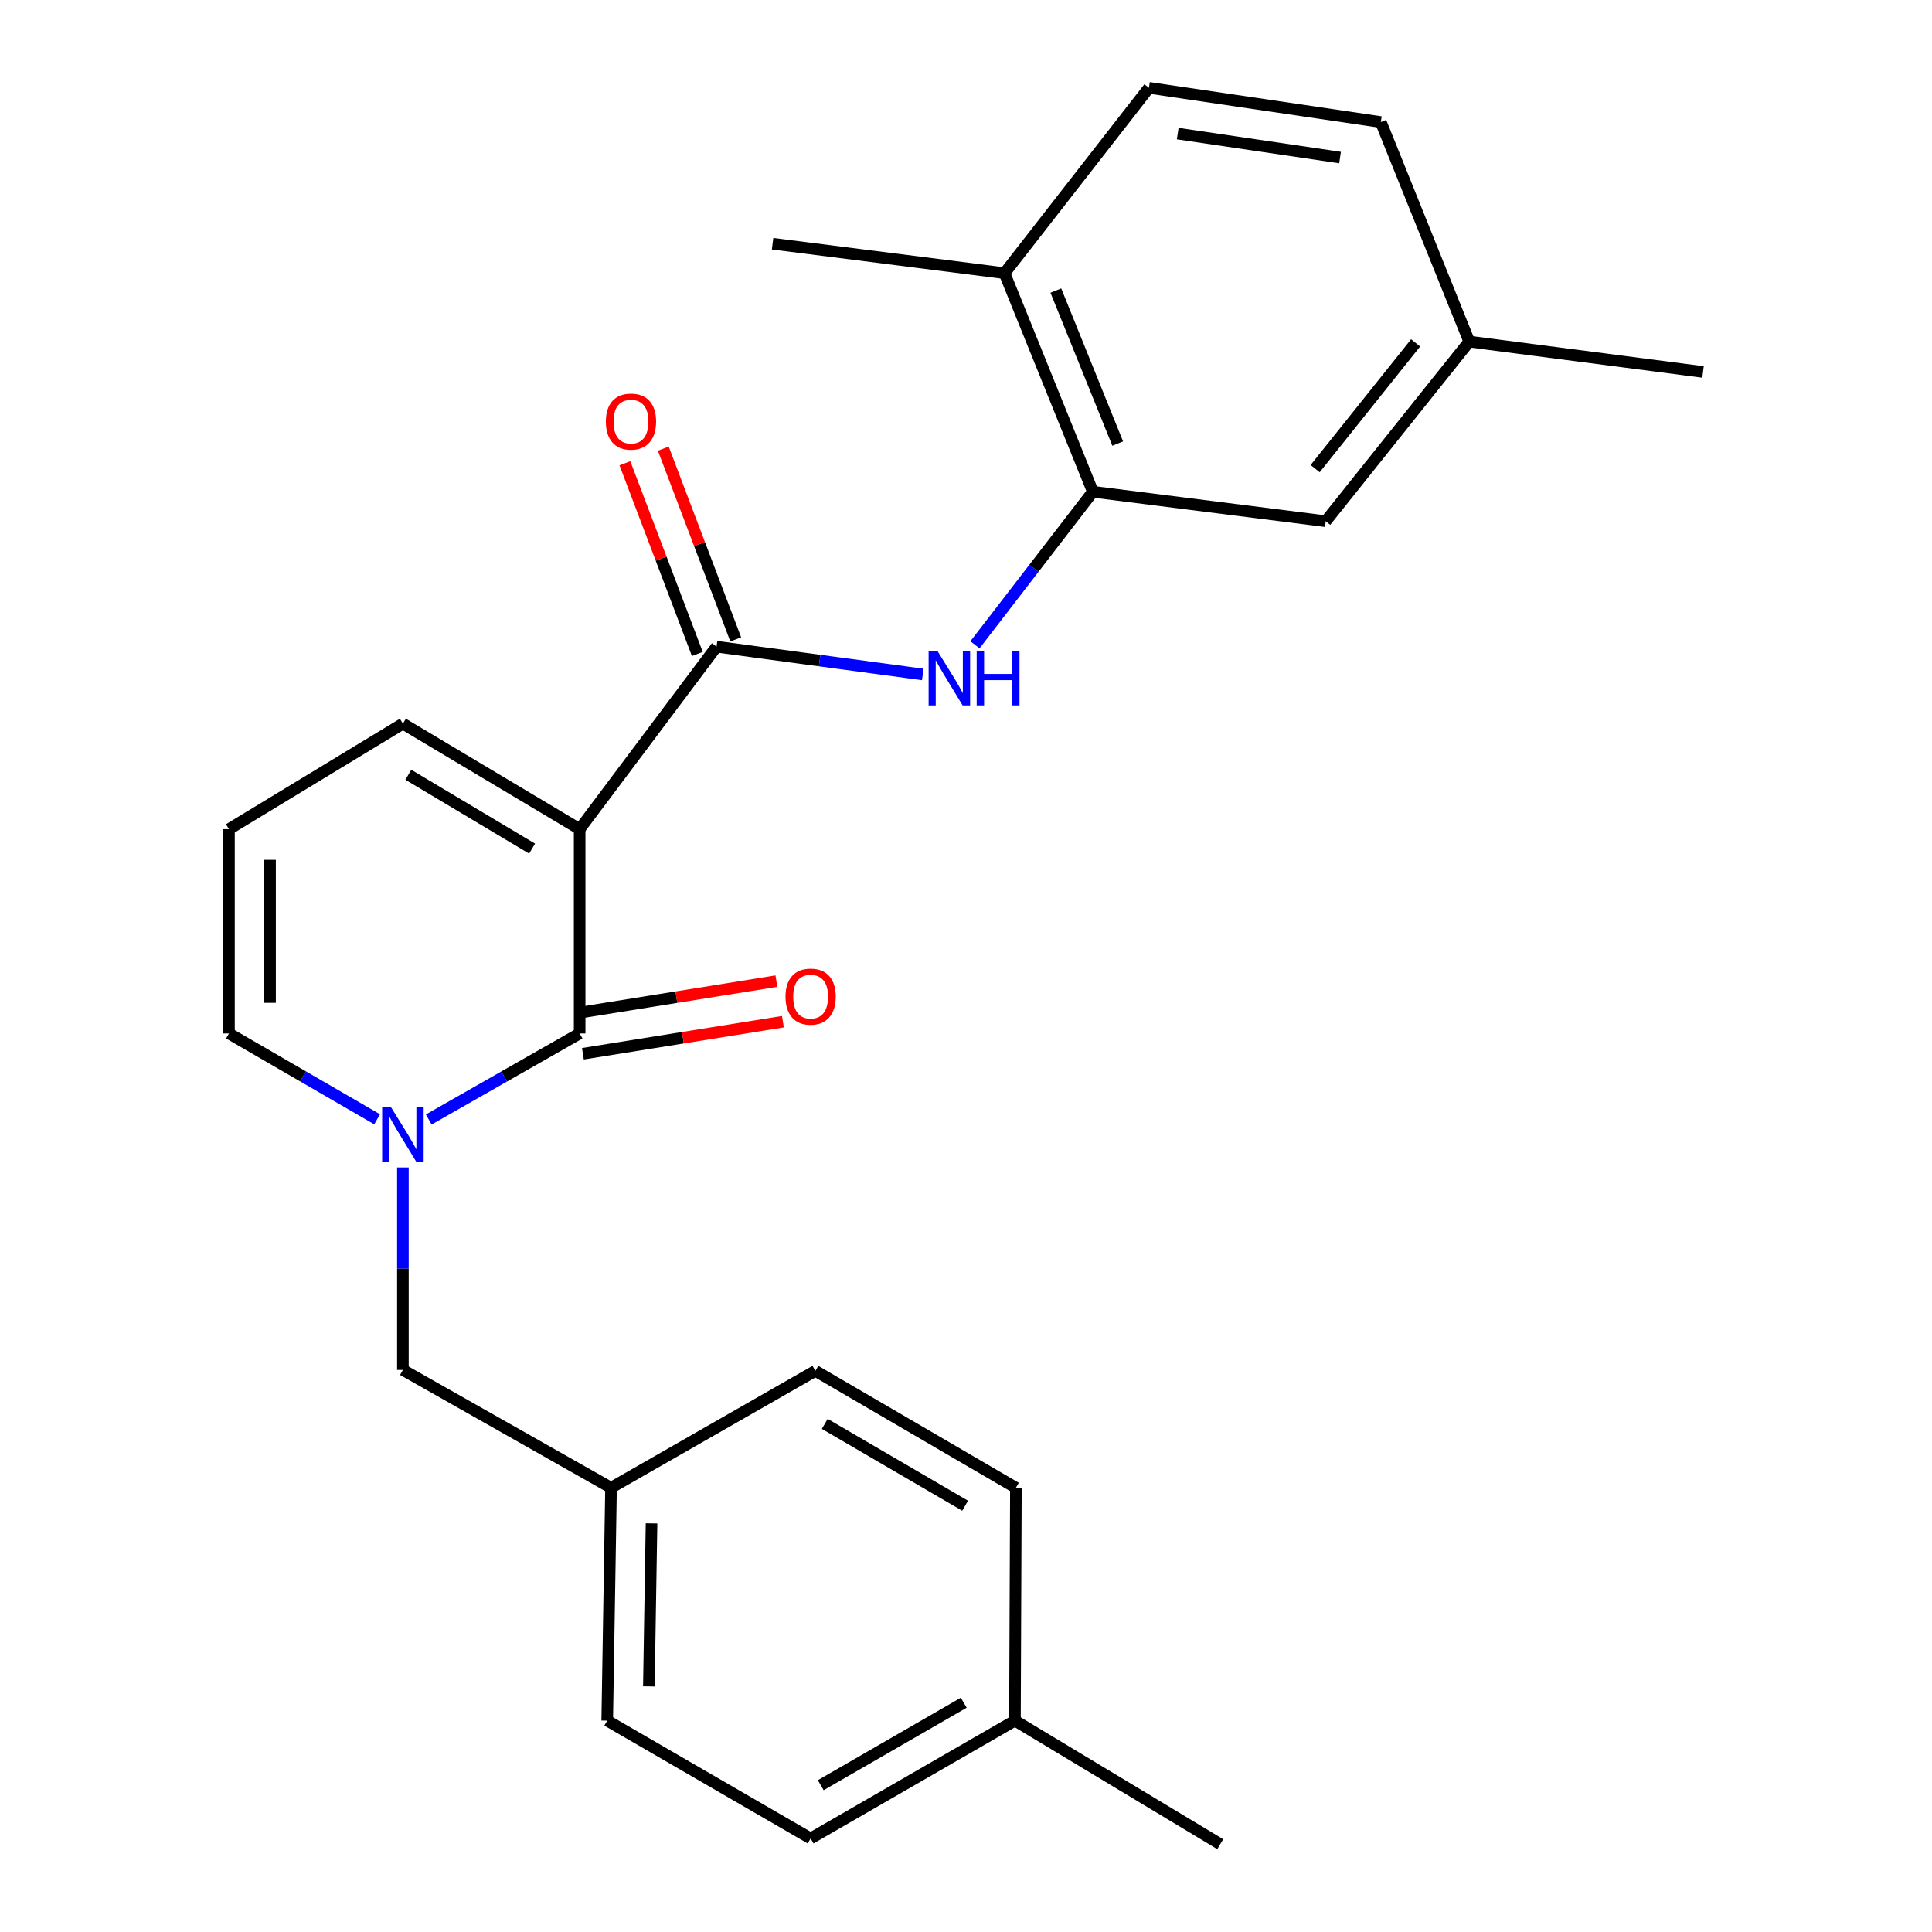 <?xml version='1.0' encoding='iso-8859-1'?>
<svg version='1.1' baseProfile='full'
              xmlns='http://www.w3.org/2000/svg'
                      xmlns:rdkit='http://www.rdkit.org/xml'
                      xmlns:xlink='http://www.w3.org/1999/xlink'
                  xml:space='preserve'
width='1000px' height='1000px' viewBox='0 0 1000 1000'>
<!-- END OF HEADER -->
<rect style='opacity:1.0;fill:#FFFFFF;stroke:none' width='1000' height='1000' x='0' y='0'> </rect>
<path class='bond-0' d='M 300.026,429.172 L 300.026,534.918' style='fill:none;fill-rule:evenodd;stroke:#000000;stroke-width:6px;stroke-linecap:butt;stroke-linejoin:miter;stroke-opacity:1' />
<path class='bond-2' d='M 300.026,429.172 L 370.877,334.719' style='fill:none;fill-rule:evenodd;stroke:#000000;stroke-width:6px;stroke-linecap:butt;stroke-linejoin:miter;stroke-opacity:1' />
<path class='bond-5' d='M 300.026,429.172 L 208.538,374.563' style='fill:none;fill-rule:evenodd;stroke:#000000;stroke-width:6px;stroke-linecap:butt;stroke-linejoin:miter;stroke-opacity:1' />
<path class='bond-5' d='M 275.405,439.238 L 211.363,401.012' style='fill:none;fill-rule:evenodd;stroke:#000000;stroke-width:6px;stroke-linecap:butt;stroke-linejoin:miter;stroke-opacity:1' />
<path class='bond-1' d='M 300.026,534.918 L 260.968,557.182' style='fill:none;fill-rule:evenodd;stroke:#000000;stroke-width:6px;stroke-linecap:butt;stroke-linejoin:miter;stroke-opacity:1' />
<path class='bond-1' d='M 260.968,557.182 L 221.911,579.447' style='fill:none;fill-rule:evenodd;stroke:#0000FF;stroke-width:6px;stroke-linecap:butt;stroke-linejoin:miter;stroke-opacity:1' />
<path class='bond-8' d='M 301.708,545.415 L 353.472,537.119' style='fill:none;fill-rule:evenodd;stroke:#000000;stroke-width:6px;stroke-linecap:butt;stroke-linejoin:miter;stroke-opacity:1' />
<path class='bond-8' d='M 353.472,537.119 L 405.236,528.824' style='fill:none;fill-rule:evenodd;stroke:#FF0000;stroke-width:6px;stroke-linecap:butt;stroke-linejoin:miter;stroke-opacity:1' />
<path class='bond-8' d='M 298.344,524.42 L 350.107,516.125' style='fill:none;fill-rule:evenodd;stroke:#000000;stroke-width:6px;stroke-linecap:butt;stroke-linejoin:miter;stroke-opacity:1' />
<path class='bond-8' d='M 350.107,516.125 L 401.871,507.829' style='fill:none;fill-rule:evenodd;stroke:#FF0000;stroke-width:6px;stroke-linecap:butt;stroke-linejoin:miter;stroke-opacity:1' />
<path class='bond-7' d='M 208.538,604.28 L 208.538,656.675' style='fill:none;fill-rule:evenodd;stroke:#0000FF;stroke-width:6px;stroke-linecap:butt;stroke-linejoin:miter;stroke-opacity:1' />
<path class='bond-7' d='M 208.538,656.675 L 208.538,709.07' style='fill:none;fill-rule:evenodd;stroke:#000000;stroke-width:6px;stroke-linecap:butt;stroke-linejoin:miter;stroke-opacity:1' />
<path class='bond-25' d='M 195.197,579.341 L 156.856,557.13' style='fill:none;fill-rule:evenodd;stroke:#0000FF;stroke-width:6px;stroke-linecap:butt;stroke-linejoin:miter;stroke-opacity:1' />
<path class='bond-25' d='M 156.856,557.13 L 118.515,534.918' style='fill:none;fill-rule:evenodd;stroke:#000000;stroke-width:6px;stroke-linecap:butt;stroke-linejoin:miter;stroke-opacity:1' />
<path class='bond-3' d='M 370.877,334.719 L 424.243,341.907' style='fill:none;fill-rule:evenodd;stroke:#000000;stroke-width:6px;stroke-linecap:butt;stroke-linejoin:miter;stroke-opacity:1' />
<path class='bond-3' d='M 424.243,341.907 L 477.609,349.094' style='fill:none;fill-rule:evenodd;stroke:#0000FF;stroke-width:6px;stroke-linecap:butt;stroke-linejoin:miter;stroke-opacity:1' />
<path class='bond-10' d='M 380.816,330.944 L 362.069,281.589' style='fill:none;fill-rule:evenodd;stroke:#000000;stroke-width:6px;stroke-linecap:butt;stroke-linejoin:miter;stroke-opacity:1' />
<path class='bond-10' d='M 362.069,281.589 L 343.322,232.233' style='fill:none;fill-rule:evenodd;stroke:#FF0000;stroke-width:6px;stroke-linecap:butt;stroke-linejoin:miter;stroke-opacity:1' />
<path class='bond-10' d='M 360.939,338.494 L 342.192,289.139' style='fill:none;fill-rule:evenodd;stroke:#000000;stroke-width:6px;stroke-linecap:butt;stroke-linejoin:miter;stroke-opacity:1' />
<path class='bond-10' d='M 342.192,289.139 L 323.445,239.783' style='fill:none;fill-rule:evenodd;stroke:#FF0000;stroke-width:6px;stroke-linecap:butt;stroke-linejoin:miter;stroke-opacity:1' />
<path class='bond-4' d='M 504.642,333.747 L 535.154,294.142' style='fill:none;fill-rule:evenodd;stroke:#0000FF;stroke-width:6px;stroke-linecap:butt;stroke-linejoin:miter;stroke-opacity:1' />
<path class='bond-4' d='M 535.154,294.142 L 565.666,254.536' style='fill:none;fill-rule:evenodd;stroke:#000000;stroke-width:6px;stroke-linecap:butt;stroke-linejoin:miter;stroke-opacity:1' />
<path class='bond-11' d='M 565.666,254.536 L 519.928,141.396' style='fill:none;fill-rule:evenodd;stroke:#000000;stroke-width:6px;stroke-linecap:butt;stroke-linejoin:miter;stroke-opacity:1' />
<path class='bond-11' d='M 578.518,229.596 L 546.501,150.398' style='fill:none;fill-rule:evenodd;stroke:#000000;stroke-width:6px;stroke-linecap:butt;stroke-linejoin:miter;stroke-opacity:1' />
<path class='bond-12' d='M 565.666,254.536 L 686.189,269.774' style='fill:none;fill-rule:evenodd;stroke:#000000;stroke-width:6px;stroke-linecap:butt;stroke-linejoin:miter;stroke-opacity:1' />
<path class='bond-9' d='M 208.538,374.563 L 118.515,429.172' style='fill:none;fill-rule:evenodd;stroke:#000000;stroke-width:6px;stroke-linecap:butt;stroke-linejoin:miter;stroke-opacity:1' />
<path class='bond-6' d='M 118.515,534.918 L 118.515,429.172' style='fill:none;fill-rule:evenodd;stroke:#000000;stroke-width:6px;stroke-linecap:butt;stroke-linejoin:miter;stroke-opacity:1' />
<path class='bond-6' d='M 139.777,519.056 L 139.777,445.034' style='fill:none;fill-rule:evenodd;stroke:#000000;stroke-width:6px;stroke-linecap:butt;stroke-linejoin:miter;stroke-opacity:1' />
<path class='bond-14' d='M 208.538,709.07 L 316.268,770.069' style='fill:none;fill-rule:evenodd;stroke:#000000;stroke-width:6px;stroke-linecap:butt;stroke-linejoin:miter;stroke-opacity:1' />
<path class='bond-13' d='M 519.928,141.396 L 594.689,45.455' style='fill:none;fill-rule:evenodd;stroke:#000000;stroke-width:6px;stroke-linecap:butt;stroke-linejoin:miter;stroke-opacity:1' />
<path class='bond-22' d='M 519.928,141.396 L 399.889,126.146' style='fill:none;fill-rule:evenodd;stroke:#000000;stroke-width:6px;stroke-linecap:butt;stroke-linejoin:miter;stroke-opacity:1' />
<path class='bond-15' d='M 686.189,269.774 L 760.478,176.81' style='fill:none;fill-rule:evenodd;stroke:#000000;stroke-width:6px;stroke-linecap:butt;stroke-linejoin:miter;stroke-opacity:1' />
<path class='bond-15' d='M 680.722,242.556 L 732.724,177.481' style='fill:none;fill-rule:evenodd;stroke:#000000;stroke-width:6px;stroke-linecap:butt;stroke-linejoin:miter;stroke-opacity:1' />
<path class='bond-26' d='M 594.689,45.455 L 714.716,63.173' style='fill:none;fill-rule:evenodd;stroke:#000000;stroke-width:6px;stroke-linecap:butt;stroke-linejoin:miter;stroke-opacity:1' />
<path class='bond-26' d='M 609.588,69.147 L 693.607,81.55' style='fill:none;fill-rule:evenodd;stroke:#000000;stroke-width:6px;stroke-linecap:butt;stroke-linejoin:miter;stroke-opacity:1' />
<path class='bond-18' d='M 316.268,770.069 L 422.037,709.554' style='fill:none;fill-rule:evenodd;stroke:#000000;stroke-width:6px;stroke-linecap:butt;stroke-linejoin:miter;stroke-opacity:1' />
<path class='bond-19' d='M 316.268,770.069 L 314.296,890.593' style='fill:none;fill-rule:evenodd;stroke:#000000;stroke-width:6px;stroke-linecap:butt;stroke-linejoin:miter;stroke-opacity:1' />
<path class='bond-19' d='M 337.232,788.496 L 335.851,872.862' style='fill:none;fill-rule:evenodd;stroke:#000000;stroke-width:6px;stroke-linecap:butt;stroke-linejoin:miter;stroke-opacity:1' />
<path class='bond-16' d='M 760.478,176.81 L 714.716,63.173' style='fill:none;fill-rule:evenodd;stroke:#000000;stroke-width:6px;stroke-linecap:butt;stroke-linejoin:miter;stroke-opacity:1' />
<path class='bond-23' d='M 760.478,176.81 L 881.485,192.532' style='fill:none;fill-rule:evenodd;stroke:#000000;stroke-width:6px;stroke-linecap:butt;stroke-linejoin:miter;stroke-opacity:1' />
<path class='bond-17' d='M 525.326,890.593 L 419.58,951.581' style='fill:none;fill-rule:evenodd;stroke:#000000;stroke-width:6px;stroke-linecap:butt;stroke-linejoin:miter;stroke-opacity:1' />
<path class='bond-17' d='M 498.841,881.322 L 424.819,924.014' style='fill:none;fill-rule:evenodd;stroke:#000000;stroke-width:6px;stroke-linecap:butt;stroke-linejoin:miter;stroke-opacity:1' />
<path class='bond-24' d='M 525.326,890.593 L 631.591,954.545' style='fill:none;fill-rule:evenodd;stroke:#000000;stroke-width:6px;stroke-linecap:butt;stroke-linejoin:miter;stroke-opacity:1' />
<path class='bond-27' d='M 525.326,890.593 L 525.822,770.069' style='fill:none;fill-rule:evenodd;stroke:#000000;stroke-width:6px;stroke-linecap:butt;stroke-linejoin:miter;stroke-opacity:1' />
<path class='bond-20' d='M 422.037,709.554 L 525.822,770.069' style='fill:none;fill-rule:evenodd;stroke:#000000;stroke-width:6px;stroke-linecap:butt;stroke-linejoin:miter;stroke-opacity:1' />
<path class='bond-20' d='M 426.895,736.999 L 499.544,779.36' style='fill:none;fill-rule:evenodd;stroke:#000000;stroke-width:6px;stroke-linecap:butt;stroke-linejoin:miter;stroke-opacity:1' />
<path class='bond-21' d='M 314.296,890.593 L 419.58,951.581' style='fill:none;fill-rule:evenodd;stroke:#000000;stroke-width:6px;stroke-linecap:butt;stroke-linejoin:miter;stroke-opacity:1' />
<path  class='atom-2' d='M 202.278 572.91
L 211.558 587.91
Q 212.478 589.39, 213.958 592.07
Q 215.438 594.75, 215.518 594.91
L 215.518 572.91
L 219.278 572.91
L 219.278 601.23
L 215.398 601.23
L 205.438 584.83
Q 204.278 582.91, 203.038 580.71
Q 201.838 578.51, 201.478 577.83
L 201.478 601.23
L 197.798 601.23
L 197.798 572.91
L 202.278 572.91
' fill='#0000FF'/>
<path  class='atom-4' d='M 485.129 336.79
L 494.409 351.79
Q 495.329 353.27, 496.809 355.95
Q 498.289 358.63, 498.369 358.79
L 498.369 336.79
L 502.129 336.79
L 502.129 365.11
L 498.249 365.11
L 488.289 348.71
Q 487.129 346.79, 485.889 344.59
Q 484.689 342.39, 484.329 341.71
L 484.329 365.11
L 480.649 365.11
L 480.649 336.79
L 485.129 336.79
' fill='#0000FF'/>
<path  class='atom-4' d='M 505.529 336.79
L 509.369 336.79
L 509.369 348.83
L 523.849 348.83
L 523.849 336.79
L 527.689 336.79
L 527.689 365.11
L 523.849 365.11
L 523.849 352.03
L 509.369 352.03
L 509.369 365.11
L 505.529 365.11
L 505.529 336.79
' fill='#0000FF'/>
<path  class='atom-9' d='M 406.58 515.838
Q 406.58 509.038, 409.94 505.238
Q 413.3 501.438, 419.58 501.438
Q 425.86 501.438, 429.22 505.238
Q 432.58 509.038, 432.58 515.838
Q 432.58 522.718, 429.18 526.638
Q 425.78 530.518, 419.58 530.518
Q 413.34 530.518, 409.94 526.638
Q 406.58 522.758, 406.58 515.838
M 419.58 527.318
Q 423.9 527.318, 426.22 524.438
Q 428.58 521.518, 428.58 515.838
Q 428.58 510.278, 426.22 507.478
Q 423.9 504.638, 419.58 504.638
Q 415.26 504.638, 412.9 507.438
Q 410.58 510.238, 410.58 515.838
Q 410.58 521.558, 412.9 524.438
Q 415.26 527.318, 419.58 527.318
' fill='#FF0000'/>
<path  class='atom-11' d='M 313.592 218.21
Q 313.592 211.41, 316.952 207.61
Q 320.312 203.81, 326.592 203.81
Q 332.872 203.81, 336.232 207.61
Q 339.592 211.41, 339.592 218.21
Q 339.592 225.09, 336.192 229.01
Q 332.792 232.89, 326.592 232.89
Q 320.352 232.89, 316.952 229.01
Q 313.592 225.13, 313.592 218.21
M 326.592 229.69
Q 330.912 229.69, 333.232 226.81
Q 335.592 223.89, 335.592 218.21
Q 335.592 212.65, 333.232 209.85
Q 330.912 207.01, 326.592 207.01
Q 322.272 207.01, 319.912 209.81
Q 317.592 212.61, 317.592 218.21
Q 317.592 223.93, 319.912 226.81
Q 322.272 229.69, 326.592 229.69
' fill='#FF0000'/>
</svg>
